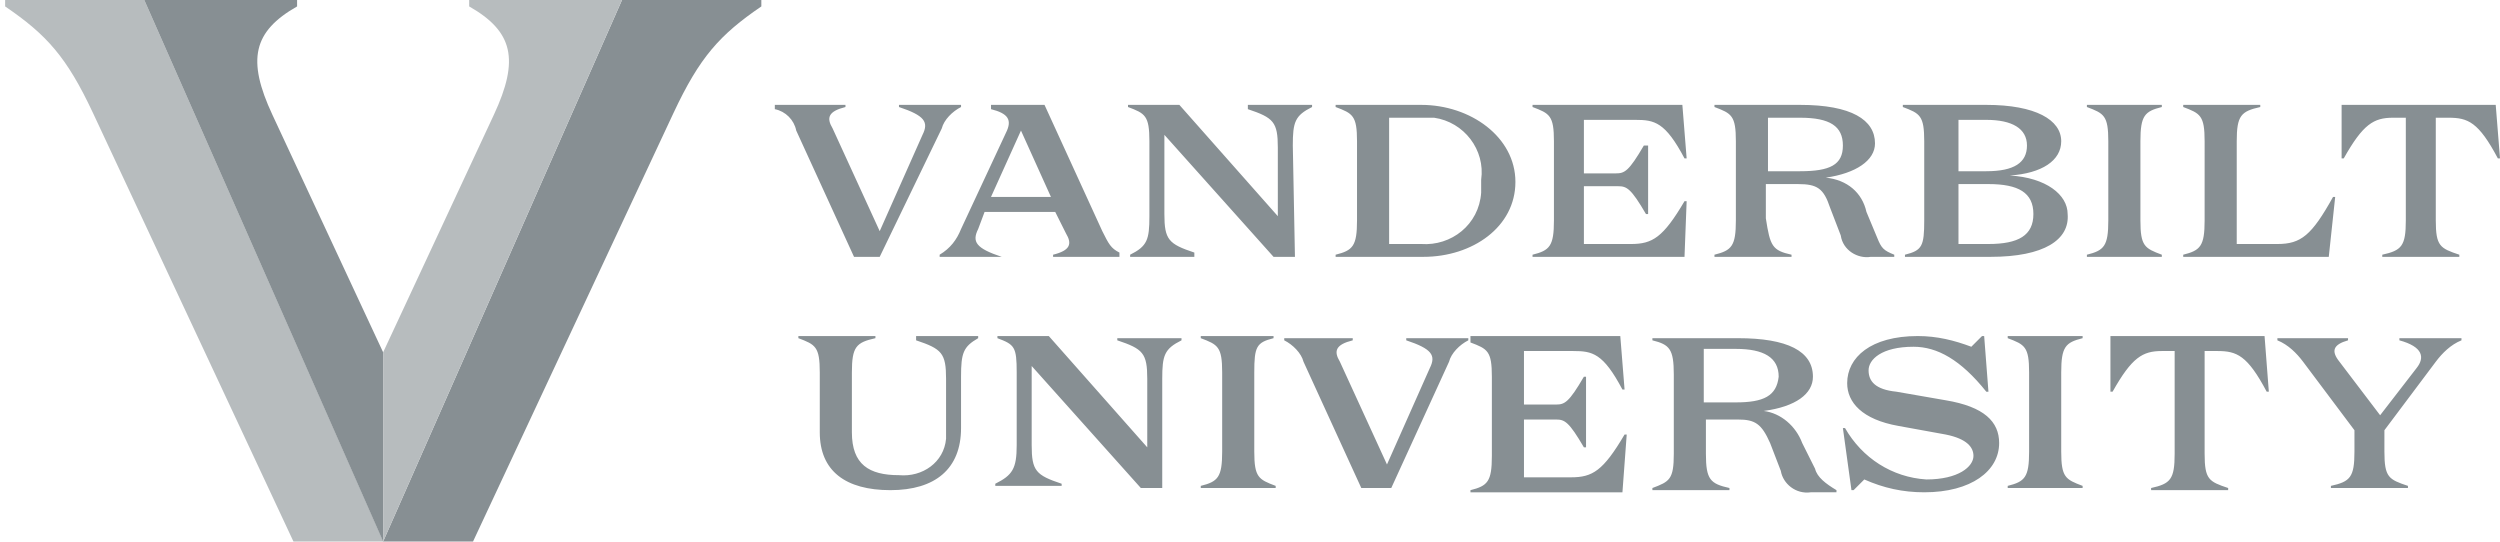 <svg xmlns="http://www.w3.org/2000/svg" id="Layer_1" data-name="Layer 1" viewBox="0 0 116.8 25.3"><defs><style>.cls-1,.cls-2{fill:#878f93;stroke-width:0}.cls-2{fill:#b7bcbe}</style></defs><path d="m39.9 12-2.7-5.9c-.1-.5-.5-.9-1-1v-.2h3.3V5c-.8.2-.9.5-.6 1l2.2 4.8 2-4.5c.3-.6.1-.9-1.1-1.3v-.1h2.9V5c-.4.2-.8.6-.9 1l-2.9 6h-1.2ZM47 6.2c.3-.6.1-.9-.7-1.1v-.2h2.5l2.7 5.9c.3.6.4.8.8 1v.2h-3.1v-.1c.8-.2.9-.5.6-1l-.5-1H46l-.3.8c-.3.6-.1.9 1.1 1.3h-2.9v-.1c.5-.3.8-.7 1-1.2L47 6.2Zm-.7 3h2.8l-1.4-3.1-1.4 3.1ZM60.5 12h-1l-5.1-5.7V10c0 1.2.2 1.4 1.4 1.8v.2h-3v-.1c.8-.4.9-.7.9-1.8V6.6c0-1.2-.2-1.3-1-1.6v-.1h2.4l4.6 5.2V6.9c0-1.2-.2-1.4-1.4-1.8v-.2h3V5c-.8.4-.9.7-.9 1.8l.1 5.2Zm1.9 0v-.1c.8-.2 1-.4 1-1.6V6.6c0-1.2-.2-1.3-1-1.6v-.1h4c2.3 0 4.4 1.5 4.4 3.6s-2 3.5-4.3 3.5h-4.1Zm2.5-.6h1.5c1.4.1 2.7-.9 2.8-2.4v-.6c.2-1.4-.8-2.7-2.2-2.9h-2.1v5.9Zm6.7-6.5h7l.2 2.5h-.1c-.9-1.7-1.4-1.8-2.3-1.8H74v2.5h1.5c.4 0 .6-.1 1.3-1.3h.2V10h-.1c-.7-1.2-.9-1.3-1.3-1.3H74v2.7h2.2c1 0 1.5-.3 2.5-2h.1l-.1 2.6h-7.1v-.1c.8-.2 1-.4 1-1.6V6.6c0-1.2-.2-1.3-1-1.6v-.1Zm12.1 7v.1h-3.6v-.1c.8-.2 1-.4 1-1.6V6.6c0-1.2-.2-1.3-1-1.6v-.1h4c2.4 0 3.5.7 3.5 1.8 0 .8-.9 1.4-2.3 1.6 1 .1 1.7.7 1.9 1.6l.5 1.2c.2.5.3.6.8.8v.1h-1.1c-.6.1-1.3-.3-1.4-1l-.5-1.3c-.3-.9-.6-1.1-1.5-1.1h-1.5v1.6c.2 1.3.3 1.5 1.2 1.7Zm2.4-5.1c0-.9-.6-1.3-2-1.3h-1.5V8h1.5c1.4 0 2-.3 2-1.2ZM93 12h-4v-.1c.8-.2.9-.4.9-1.6V6.6c0-1.2-.2-1.3-1-1.6v-.1h3.9c2.3 0 3.5.7 3.5 1.7 0 .9-.9 1.5-2.4 1.6 1.7.1 2.7.9 2.7 1.8.1 1.2-1.1 2-3.6 2Zm-.2-4c1.3 0 1.9-.4 1.9-1.2s-.7-1.2-1.9-1.2h-1.3V8h1.3Zm.1 3.4c1.4 0 2.1-.4 2.1-1.4s-.7-1.4-2.1-1.4h-1.4v2.8h1.4Zm8.1.6h-3.5v-.1c.8-.2 1-.4 1-1.6V6.6c0-1.2-.2-1.3-1-1.6v-.1h3.5V5c-.8.2-1 .4-1 1.6v3.7c0 1.2.2 1.3 1 1.6v.1Zm1 0v-.1c.8-.2 1-.4 1-1.6V6.6c0-1.2-.2-1.3-1-1.6v-.1h3.6V5c-.9.2-1.1.4-1.1 1.6v4.8h1.9c1.1 0 1.6-.4 2.6-2.2h.1l-.3 2.8H102Zm7.4-7.1h7.2l.2 2.5h-.1c-.9-1.7-1.4-1.9-2.3-1.9h-.6v4.8c0 1.2.2 1.3 1.1 1.6v.1h-3.6v-.1c.9-.2 1.1-.4 1.1-1.6V5.5h-.6c-.9 0-1.4.3-2.3 1.9h-.1V4.9ZM42.8 15.7h2.9v.1c-.7.4-.8.7-.8 1.8V20c0 1.9-1.2 2.9-3.3 2.9s-3.3-.9-3.3-2.7v-2.8c0-1.2-.2-1.3-1-1.6v-.1h3.6v.1c-.9.2-1.1.4-1.1 1.6v2.8c0 1.5.8 2 2.2 2 1.1.1 2.1-.6 2.2-1.7v-2.8c0-1.2-.2-1.4-1.4-1.8v-.2ZM54.3 22.8h-1l-5.1-5.7v3.7c0 1.2.2 1.4 1.4 1.8v.1h-3.1v-.1c.8-.4 1-.7 1-1.8v-3.4c0-1.2-.1-1.3-.9-1.6v-.1H49l4.6 5.2v-3.2c0-1.2-.2-1.4-1.4-1.8v-.1h3v.1c-.8.4-.9.7-.9 1.8v5.1ZM59.6 22.8h-3.5v-.1c.8-.2 1-.4 1-1.6v-3.7c0-1.2-.2-1.3-1-1.6v-.1h3.4v.1c-.8.2-.9.4-.9 1.6v3.7c0 1.2.2 1.3 1 1.6v.1ZM63.6 22.8l-2.7-5.9c-.1-.4-.5-.8-.9-1v-.1h3.2v.1c-.8.2-.9.5-.6 1l2.2 4.8 2-4.5c.3-.6.1-.9-1.1-1.3v-.1h2.9v.1c-.4.2-.8.6-.9 1L65 22.8h-1.4ZM68.7 15.7h7l.2 2.5h-.1c-.9-1.7-1.4-1.8-2.3-1.8h-2.3v2.5h1.5c.4 0 .6-.1 1.3-1.3h.1v3.3H74c-.7-1.2-.9-1.3-1.3-1.3h-1.5v2.7h2.2c1 0 1.5-.3 2.5-2h.1l-.2 2.7h-7.1v-.1c.8-.2 1-.4 1-1.6v-3.7c0-1.2-.2-1.3-1-1.6v-.3ZM84.8 21.9l-.6-1.2c-.3-.8-1-1.4-1.8-1.5 1.5-.2 2.3-.8 2.3-1.6 0-1.2-1.2-1.8-3.5-1.8h-4v.1c.8.2 1 .4 1 1.6v3.7c0 1.2-.2 1.3-1 1.6v.1h3.6v-.1c-.9-.2-1.1-.4-1.1-1.6v-1.6h1.5c.8 0 1.1.2 1.5 1.1l.5 1.3c.1.6.7 1.1 1.4 1h1.2v-.1c-.5-.3-.9-.6-1-1Zm-3.7-3.1h-1.5v-2.5h1.5c1.3 0 2 .4 2 1.3-.1.9-.7 1.2-2 1.2ZM93.4 20.7c0 1.3-1.3 2.3-3.5 2.3-1 0-1.9-.2-2.8-.6l-.5.5h-.1l-.4-2.9h.1c.8 1.4 2.2 2.3 3.8 2.4 1.5 0 2.2-.6 2.2-1.1 0-.4-.3-.8-1.3-1l-2.2-.4c-1.7-.3-2.4-1.1-2.4-2 0-1.2 1.1-2.2 3.3-2.2.9 0 1.7.2 2.5.5l.5-.5h.1l.2 2.6h-.1c-1.2-1.5-2.3-2.1-3.4-2.1-1.5 0-2.1.6-2.1 1.1s.3.9 1.3 1l2.3.4c1.8.3 2.5 1 2.5 2ZM97.3 22.8h-3.5v-.1c.8-.2 1-.4 1-1.6v-3.7c0-1.2-.2-1.3-1-1.6v-.1h3.5v.1c-.8.2-1 .4-1 1.6v3.7c0 1.2.2 1.3 1 1.6v.1ZM98.6 15.7h7.2l.2 2.6h-.1c-.9-1.7-1.4-1.9-2.3-1.9h-.6v4.8c0 1.2.2 1.3 1.1 1.6v.1h-3.6v-.1c.9-.2 1.1-.4 1.1-1.6v-4.8h-.6c-.9 0-1.4.3-2.3 1.9h-.1v-2.6ZM108.9 22.8v-.1c.9-.2 1.1-.4 1.1-1.6v-1l-2.4-3.2c-.3-.4-.7-.8-1.2-1v-.1h3.3v.1c-.7.2-.8.5-.4 1l1.9 2.5 1.7-2.2c.4-.5.3-1-.8-1.3v-.1h2.9v.1c-.5.2-.9.6-1.2 1l-2.4 3.2v1c0 1.2.2 1.3 1.1 1.6v.1h-3.6Z" class="cls-1"/><path d="M6.74 0H.24v.3c1.95 1.33 2.88 2.37 4.1 4.97l9.37 20.03h4.2L6.74 0Z" class="cls-2"/><path d="M17.9 25.3v-8.84L12.73 5.37c-1.21-2.59-.9-3.9 1.15-5.07V0H6.74L17.9 25.3ZM29.06 0h6.51v.3c-1.95 1.33-2.88 2.37-4.1 4.97L22.1 25.3h-4.2L29.06 0Z" class="cls-1"/><path d="M17.9 25.3v-8.84l5.17-11.09c1.21-2.59.9-3.9-1.15-5.07V0h7.14L17.9 25.3Z" class="cls-2"/></svg>